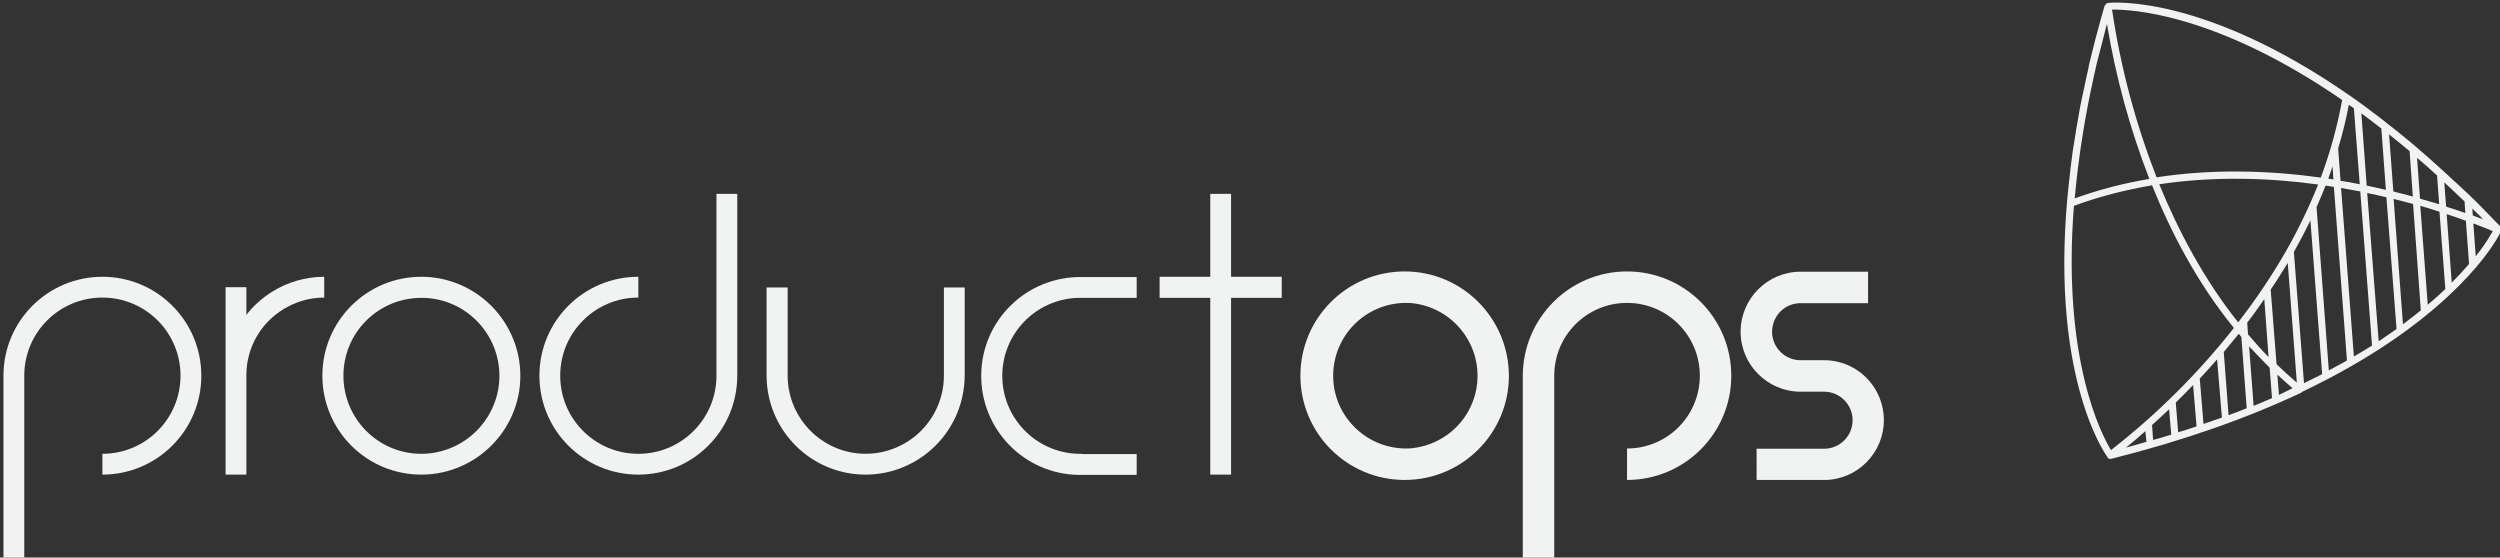<?xml version="1.0" encoding="utf-8"?>
<!-- Generator: Adobe Illustrator 24.3.0, SVG Export Plug-In . SVG Version: 6.00 Build 0)  -->
<svg version="1.1" id="Layer_1" xmlns="http://www.w3.org/2000/svg" xmlns:xlink="http://www.w3.org/1999/xlink" x="0px" y="0px"
	 viewBox="0 0 937.6 209.1" style="enable-background:new 0 0 937.6 209.1;" xml:space="preserve">
<rect x="0" y="0" width="937.6" height="209.1" fill="#333333" stroke="none"/>
<style type="text/css">
	.st0{fill:#F1F2F2;}
</style>
<path class="st0" d="M610.2,101.8c-21.6,0-39,17.5-39.1,39.1v68.2h11.8v-68.2c0-15.1,12.2-27.3,27.3-27.3
	c15.1,0,27.3,12.2,27.3,27.3c0,15.1-12.2,27.3-27.3,27.3c0,0,0,0,0,0v11.8c21.6,0,39.1-17.5,39.1-39.1
	C649.3,119.3,631.8,101.8,610.2,101.8C610.2,101.8,610.2,101.8,610.2,101.8"/>
<path class="st0" d="M526.8,101.8c-21.6,0-39.1,17.5-39.1,39.1s17.5,39.1,39.1,39.1s39.1-17.5,39.1-39.1c0,0,0,0,0,0
	C565.8,119.3,548.4,101.8,526.8,101.8 M529.6,113.7c15,1.6,25.9,15,24.4,30c-1.3,12.9-11.5,23-24.4,24.4c-0.9,0.1-1.8,0.1-2.8,0.1
	c-15.1-0.3-27.1-12.8-26.8-27.8c0.3-14.7,12.1-26.5,26.8-26.8C527.8,113.6,528.7,113.6,529.6,113.7"/>
<path class="st0" d="M686.4,135.2c-0.8-0.1-1.5-0.1-2.3-0.1h-8.8c-5.9,0-10.7-4.8-10.7-10.7v0c0-1.1,0.2-2.2,0.5-3.2
	c1.4-4.5,5.5-7.5,10.2-7.5h25.3v-11.8h-25.3c-12.4,0-22.5,10.1-22.5,22.5s10.1,22.5,22.5,22.5h8.8c5.9,0,10.7,4.8,10.7,10.7
	c0,5.9-4.8,10.7-10.7,10.7h-25.3V180h25.3c0.8,0,1.5,0,2.3-0.1c12.3-1.3,21.3-12.3,20-24.7C705.3,144.7,697,136.3,686.4,135.2"/>
<path class="st0" d="M106.4,115.9c4.6-2.8,9.8-4.3,15.2-4.3v-7.8c-7,0-13.8,2-19.7,5.7c-3.6,2.3-6.9,5.2-9.5,8.6v-10.4h-7.8v32.6
	c0,0.2,0,0.4,0,0.6l0,0V178h7.8v-37.6C92.5,130.3,97.8,121.1,106.4,115.9"/>
<path class="st0" d="M38.4,103.8c-20.5,0-37.1,16.6-37.1,37.1v68.2h7.8v-68.2c0-16.2,13.1-29.3,29.3-29.3s29.3,13.1,29.3,29.3
	s-13.1,29.3-29.3,29.3c0,0,0,0,0,0v7.8c20.5,0,37.1-16.6,37.1-37.1S58.9,103.8,38.4,103.8"/>
<path class="st0" d="M158,103.8L158,103.8c-20.5,0-37.1,16.6-37.1,37.1S137.5,178,158,178c17.6,0,32.8-12.4,36.4-29.6
	c1-4.9,1-10,0-14.9C190.8,116.2,175.6,103.8,158,103.8 M158,170.2c-16.1,0-29.2-13.1-29.2-29.3s13.1-29.2,29.3-29.2
	c16.1,0,29.2,13.1,29.2,29.3c0,1.9-0.2,3.9-0.6,5.8C183.9,160.4,171.9,170.2,158,170.2"/>
<path class="st0" d="M268.7,140.9c0,16.2-13.1,29.3-29.3,29.3s-29.3-13.1-29.3-29.3s13.1-29.3,29.3-29.3c0,0,0,0,0,0v-7.8
	c-20.5,0-37.1,16.6-37.1,37.1s16.6,37.1,37.1,37.1s37.1-16.6,37.1-37.1c0,0,0,0,0,0V72.7h-7.8V140.9z"/>
<path class="st0" d="M354,140.9c0,2-0.2,4-0.6,5.9c-3.3,15.8-18.7,26-34.6,22.8c-13.6-2.8-23.4-14.8-23.4-28.7v-33.1h-7.9v33.1
	c0,1.3,0.1,2.5,0.2,3.8c2,18.9,17.9,33.3,36.9,33.3l0,0c17.6,0,32.8-12.4,36.4-29.6c0.5-2.5,0.8-5,0.8-7.5v-33.1H354V140.9z"/>
<path class="st0" d="M405.7,170.2c-16.2,0.3-29.5-12.6-29.8-28.7c-0.3-16.2,12.6-29.5,28.7-29.8c0.4,0,0.7,0,1.1,0h20.6v-7.8h-20.6
	c-20.5-0.3-37.4,16-37.7,36.5s16,37.4,36.5,37.7c0.4,0,0.8,0,1.2,0h20.6v-7.8H405.7z"/>
<polygon class="st0" points="480.7,103.8 461.7,103.8 461.7,72.7 453.9,72.7 453.9,103.8 434.9,103.8 434.9,111.7 453.9,111.7 
	453.9,178 461.7,178 461.7,111.7 480.7,111.7 "/>
<path class="st0" d="M790.9,172L790.9,172c0.3,0.1,0.6,0.1,0.8,0.1l0.8-0.2c26.2-6.6,49.9-14.9,70.5-24.6c0.2-0.1,0.3-0.2,0.5-0.4
	c51.6-24.6,69.6-51.4,73.4-58.1c0.8-1.5,1.2-2.3,1.2-2.3l0,0c0.1-0.2,0.1-0.5,0.1-0.7l0-0.1c0-0.2-0.2-0.5-0.3-0.6
	c-0.1-0.1-0.2-0.2-0.3-0.3c-2.5-2.6-5-5.1-7.4-7.6c-0.5-0.5-1-1-1.5-1.5c-2-2-4-3.9-6.1-5.8c-0.7-0.7-1.5-1.4-2.3-2.1
	c-1.7-1.6-3.4-3.2-5.1-4.7c-1-0.9-1.9-1.7-2.9-2.6c-1.4-1.3-2.8-2.5-4.2-3.7c-1.2-1-2.4-2.1-3.6-3.1c-1.2-1-2.3-1.9-3.4-2.8
	c-1.5-1.2-2.9-2.4-4.4-3.5c-0.8-0.6-1.7-1.3-2.5-2c-1.8-1.4-3.5-2.7-5.3-4l-1.4-1.1c-2.2-1.6-4.4-3.2-6.6-4.7l0,0l0,0
	C826.6-2,792.4,0.9,790.6,1.1c-0.1,0-0.2,0.1-0.3,0.1c-0.1,0-0.1,0-0.2,0.1c-0.2,0.1-0.4,0.3-0.5,0.5c-0.1,0.1-0.1,0.2-0.2,0.3
	l-0.1,0.1c-1,3.5-2,7-2.9,10.5l-0.5,1.8c-0.7,2.8-1.4,5.6-2.1,8.4c-0.3,1-0.4,1.9-0.6,2.9c-0.5,2.3-1.1,4.6-1.5,6.9l-0.8,3.7
	c-0.4,1.9-0.8,3.7-1.1,5.6l-0.8,4.6c-0.3,1.5-0.5,2.9-0.7,4.3c-0.3,1.9-0.6,3.7-0.9,5.5l-0.4,3.1c-0.3,2.3-0.6,4.5-0.8,6.7l-0.2,1.6
	c-8,71.6,13.2,102,14.3,103.5c0,0,0,0,0.1,0C790.4,171.7,790.6,171.9,790.9,172z M785.4,28.1L785.4,28.1c0.6-2.9,1.3-5.8,2.1-8.7
	l0.5-1.9c0.6-2.4,1.2-4.7,1.8-7.1l0.4-1.4c3.3,19.9,8.6,39.3,15.9,58.1c-9.5,1.6-18.9,4-28,7.3C779.5,58.8,782,43.3,785.4,28.1z
	 M809.8,69.1c20.8-3.1,41.4-2.4,59.6,0.1c-3.5,8.7-7.6,17.2-12.3,25.4c-5.3,9.2-11.2,17.9-17.7,26.3
	C826.5,104.7,816.9,86.4,809.8,69.1z M931.3,82.3c-1.1-0.4-2.4-0.9-3.9-1.5l-0.2-2.6c1,1,2.1,2,3.1,3
	C930.6,81.6,930.9,82,931.3,82.3z M924.3,75.5l0.3,4.4c-2.2-0.8-4.6-1.6-7.2-2.4l-0.7-9.1c2.3,2.1,4.5,4.2,6.8,6.4L924.3,75.5z
	 M842.8,121c2.2-2.8,4.3-5.8,6.4-8.8l1.6,21.7c-2.7-2.7-5.2-5.6-7.7-8.5L842.8,121z M858,98.6l3.4,44.9c-2.6-2.2-5.1-4.5-7.6-6.9
	l-2.2-28C853.8,105.4,855.9,102,858,98.6L858,98.6z M851.2,137.9l0.9,11.4c-2.2,1-4.5,1.9-6.9,2.9l-1.7-22.3
	C846,132.6,848.6,135.2,851.2,137.9L851.2,137.9z M854.7,148.1l-0.6-7.6c1.9,1.7,3.8,3.5,5.7,5.1
	C858.1,146.5,856.5,147.2,854.7,148.1L854.7,148.1z M860.3,94.5c2.2-3.9,4.3-7.9,6.2-11.8l4.4,57.6c-2.2,1.1-4.5,2.3-6.8,3.4
	L860.3,94.5z M868.8,77.7c1.2-2.7,2.3-5.4,3.4-8.1c1.1,0.2,2.1,0.3,3.1,0.5l4.9,65.1c-2.2,1.2-4.4,2.5-6.8,3.7L868.8,77.7z
	 M878,70.5c2.4,0.4,4.8,0.9,7.2,1.3l4.4,57.8c-2.2,1.4-4.4,2.7-6.8,4.1L878,70.5z M887.8,72.4c2.5,0.5,4.9,1,7.2,1.6l3.8,49.4
	c-2.1,1.5-4.4,3-6.7,4.6L887.8,72.4z M904.9,73.7c-2.4-0.6-4.8-1.3-7.3-1.9l-1.6-21.4c2.5,2,5.1,4.1,7.7,6.3L904.9,73.7z
	 M906.5,59.2c2.5,2.1,5,4.3,7.5,6.6l0.8,10.8c-2.3-0.7-4.7-1.4-7.2-2.1L906.5,59.2z M894.8,71.2c-2.3-0.5-4.7-1.1-7.2-1.6l-2-27.1
	c2.4,1.8,5,3.7,7.5,5.7L894.8,71.2z M897.7,74.6c2.5,0.6,5,1.3,7.3,1.9l2.9,39.9c-2.1,1.7-4.3,3.4-6.7,5.2L897.7,74.6z M907.7,77.2
	c2.5,0.7,4.9,1.4,7.2,2.2l2.2,29c-2,1.9-4.2,3.9-6.6,5.9L907.7,77.2z M917.6,80.3c2.7,0.9,5.1,1.7,7.2,2.5L926,99
	c-1.8,2.1-4,4.5-6.5,7L917.6,80.3z M882.8,40.6l2.2,28.5c-2.3-0.5-4.7-0.9-7.2-1.3l-0.9-12.1c1.6-5.4,3-10.9,4-16.4
	C881.5,39.7,882.1,40.1,882.8,40.6z M875.1,67.3c-0.6-0.1-1.3-0.2-1.9-0.3c0.5-1.5,1.1-3.1,1.6-4.6L875.1,67.3z M840.6,126.4l2,26.7
	c-2.2,0.9-4.5,1.8-6.8,2.6l-1.8-23.7c1.9-2.2,3.7-4.5,5.6-6.8C839.9,125.5,840.3,125.9,840.6,126.4z M833.3,156.6
	c-2.2,0.8-4.6,1.6-6.9,2.4L825,142c2.1-2.3,4.3-4.7,6.5-7.2L833.3,156.6z M823.8,159.9c-2.2,0.8-4.5,1.5-6.9,2.2l-0.9-11.1
	c2.1-2.1,4.3-4.3,6.5-6.6L823.8,159.9z M814.3,163c-2.2,0.7-4.5,1.4-6.8,2l-0.4-5.6c2-1.8,4.2-3.8,6.4-5.9L814.3,163z M805,165.7
	c-2.1,0.6-4.1,1.2-6.3,1.8c-0.4,0.1-0.9,0.2-1.4,0.4c2-1.6,4.5-3.7,7.3-6.2L805,165.7z M928.5,96.1l-0.9-12.3c3.5,1.3,6,2.3,7.3,2.9
	l-0.5,0.8C932.7,90.5,930.7,93.4,928.5,96.1z M878.4,37.5c-1.8,9.9-4.5,19.7-8,29.1c-18.8-2.6-40.1-3.4-61.6-0.1
	c-7.9-20.3-13.5-41.3-16.7-62.9C798.9,3.5,830.9,4.8,878.4,37.5z M777.8,77.2c9.5-3.5,19.3-6,29.3-7.7c7.2,17.9,17.1,36.8,30.7,53.5
	c-13.5,17.1-29,32.5-46.1,45.8C788.2,163.1,773.3,134.7,777.8,77.2L777.8,77.2z"/>
</svg>
